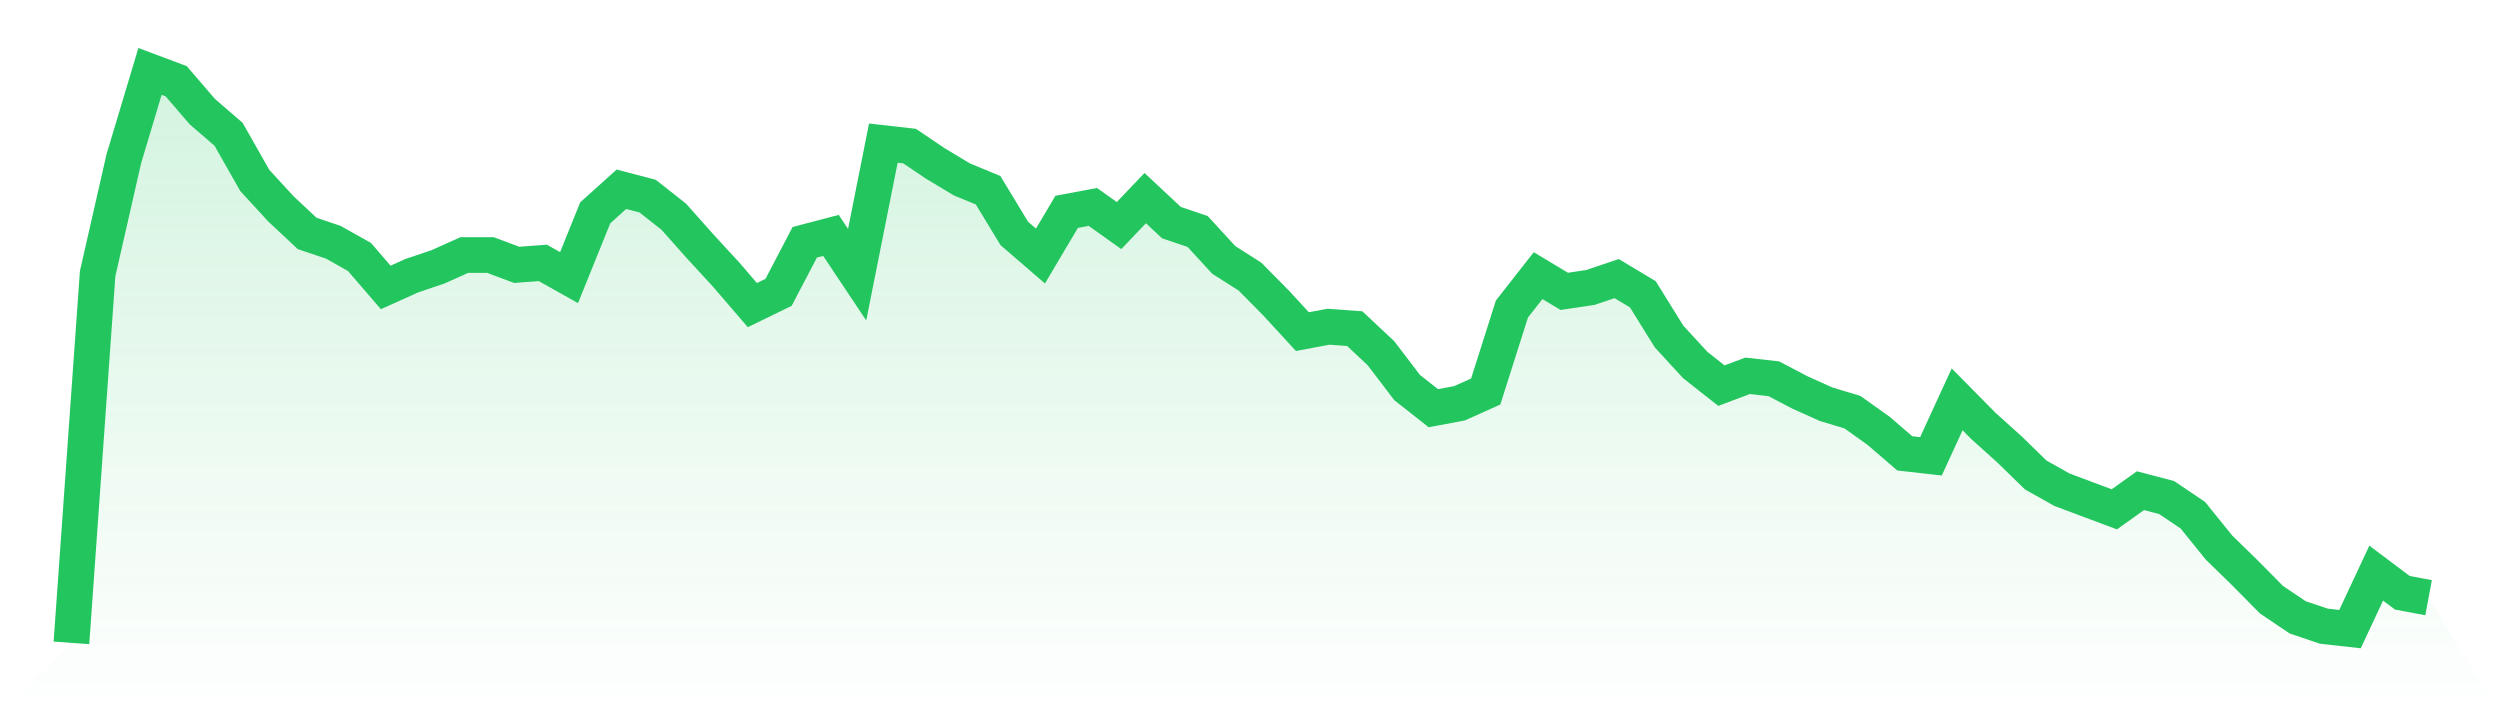 <svg viewBox="0 0 140 40" xmlns="http://www.w3.org/2000/svg">
<defs>
<linearGradient id="gradient" x1="0" x2="0" y1="0" y2="1">
<stop offset="0%" stop-color="#22c55e" stop-opacity="0.2"/>
<stop offset="100%" stop-color="#22c55e" stop-opacity="0"/>
</linearGradient>
</defs>
<path d="M4,36 L4,36 L5.467,15.326 L6.933,8.893 L8.4,4 L9.867,4.55 L11.333,6.254 L12.8,7.519 L14.267,10.103 L15.733,11.698 L17.2,13.072 L18.667,13.567 L20.133,14.392 L21.6,16.096 L23.067,15.436 L24.533,14.942 L26,14.282 L27.467,14.282 L28.933,14.832 L30.4,14.722 L31.867,15.546 L33.333,11.918 L34.8,10.598 L36.267,10.983 L37.733,12.137 L39.2,13.787 L40.667,15.381 L42.133,17.086 L43.6,16.371 L45.067,13.567 L46.533,13.182 L48,15.381 L49.467,8.014 L50.933,8.179 L52.4,9.168 L53.867,10.048 L55.333,10.653 L56.8,13.072 L58.267,14.337 L59.733,11.863 L61.2,11.588 L62.667,12.632 L64.133,11.093 L65.6,12.467 L67.067,12.962 L68.533,14.557 L70,15.491 L71.467,16.976 L72.933,18.57 L74.4,18.296 L75.867,18.405 L77.333,19.78 L78.8,21.704 L80.267,22.859 L81.733,22.584 L83.2,21.924 L84.667,17.306 L86.133,15.436 L87.6,16.316 L89.067,16.096 L90.533,15.601 L92,16.481 L93.467,18.845 L94.933,20.44 L96.4,21.595 L97.867,21.045 L99.333,21.21 L100.8,21.979 L102.267,22.639 L103.733,23.079 L105.2,24.124 L106.667,25.388 L108.133,25.553 L109.6,22.364 L111.067,23.849 L112.533,25.168 L114,26.598 L115.467,27.423 L116.933,27.973 L118.4,28.522 L119.867,27.478 L121.333,27.863 L122.8,28.852 L124.267,30.667 L125.733,32.096 L127.2,33.581 L128.667,34.57 L130.133,35.065 L131.6,35.23 L133.067,32.096 L134.533,33.196 L136,33.471 L140,40 L0,40 z" fill="url(#gradient)"/>
<path d="M4,36 L4,36 L5.467,15.326 L6.933,8.893 L8.4,4 L9.867,4.55 L11.333,6.254 L12.8,7.519 L14.267,10.103 L15.733,11.698 L17.2,13.072 L18.667,13.567 L20.133,14.392 L21.6,16.096 L23.067,15.436 L24.533,14.942 L26,14.282 L27.467,14.282 L28.933,14.832 L30.4,14.722 L31.867,15.546 L33.333,11.918 L34.8,10.598 L36.267,10.983 L37.733,12.137 L39.2,13.787 L40.667,15.381 L42.133,17.086 L43.6,16.371 L45.067,13.567 L46.533,13.182 L48,15.381 L49.467,8.014 L50.933,8.179 L52.4,9.168 L53.867,10.048 L55.333,10.653 L56.8,13.072 L58.267,14.337 L59.733,11.863 L61.2,11.588 L62.667,12.632 L64.133,11.093 L65.6,12.467 L67.067,12.962 L68.533,14.557 L70,15.491 L71.467,16.976 L72.933,18.57 L74.4,18.296 L75.867,18.405 L77.333,19.78 L78.8,21.704 L80.267,22.859 L81.733,22.584 L83.2,21.924 L84.667,17.306 L86.133,15.436 L87.6,16.316 L89.067,16.096 L90.533,15.601 L92,16.481 L93.467,18.845 L94.933,20.44 L96.4,21.595 L97.867,21.045 L99.333,21.21 L100.8,21.979 L102.267,22.639 L103.733,23.079 L105.2,24.124 L106.667,25.388 L108.133,25.553 L109.6,22.364 L111.067,23.849 L112.533,25.168 L114,26.598 L115.467,27.423 L116.933,27.973 L118.4,28.522 L119.867,27.478 L121.333,27.863 L122.8,28.852 L124.267,30.667 L125.733,32.096 L127.2,33.581 L128.667,34.57 L130.133,35.065 L131.6,35.23 L133.067,32.096 L134.533,33.196 L136,33.471" fill="none" stroke="#22c55e" stroke-width="2"/>
</svg>